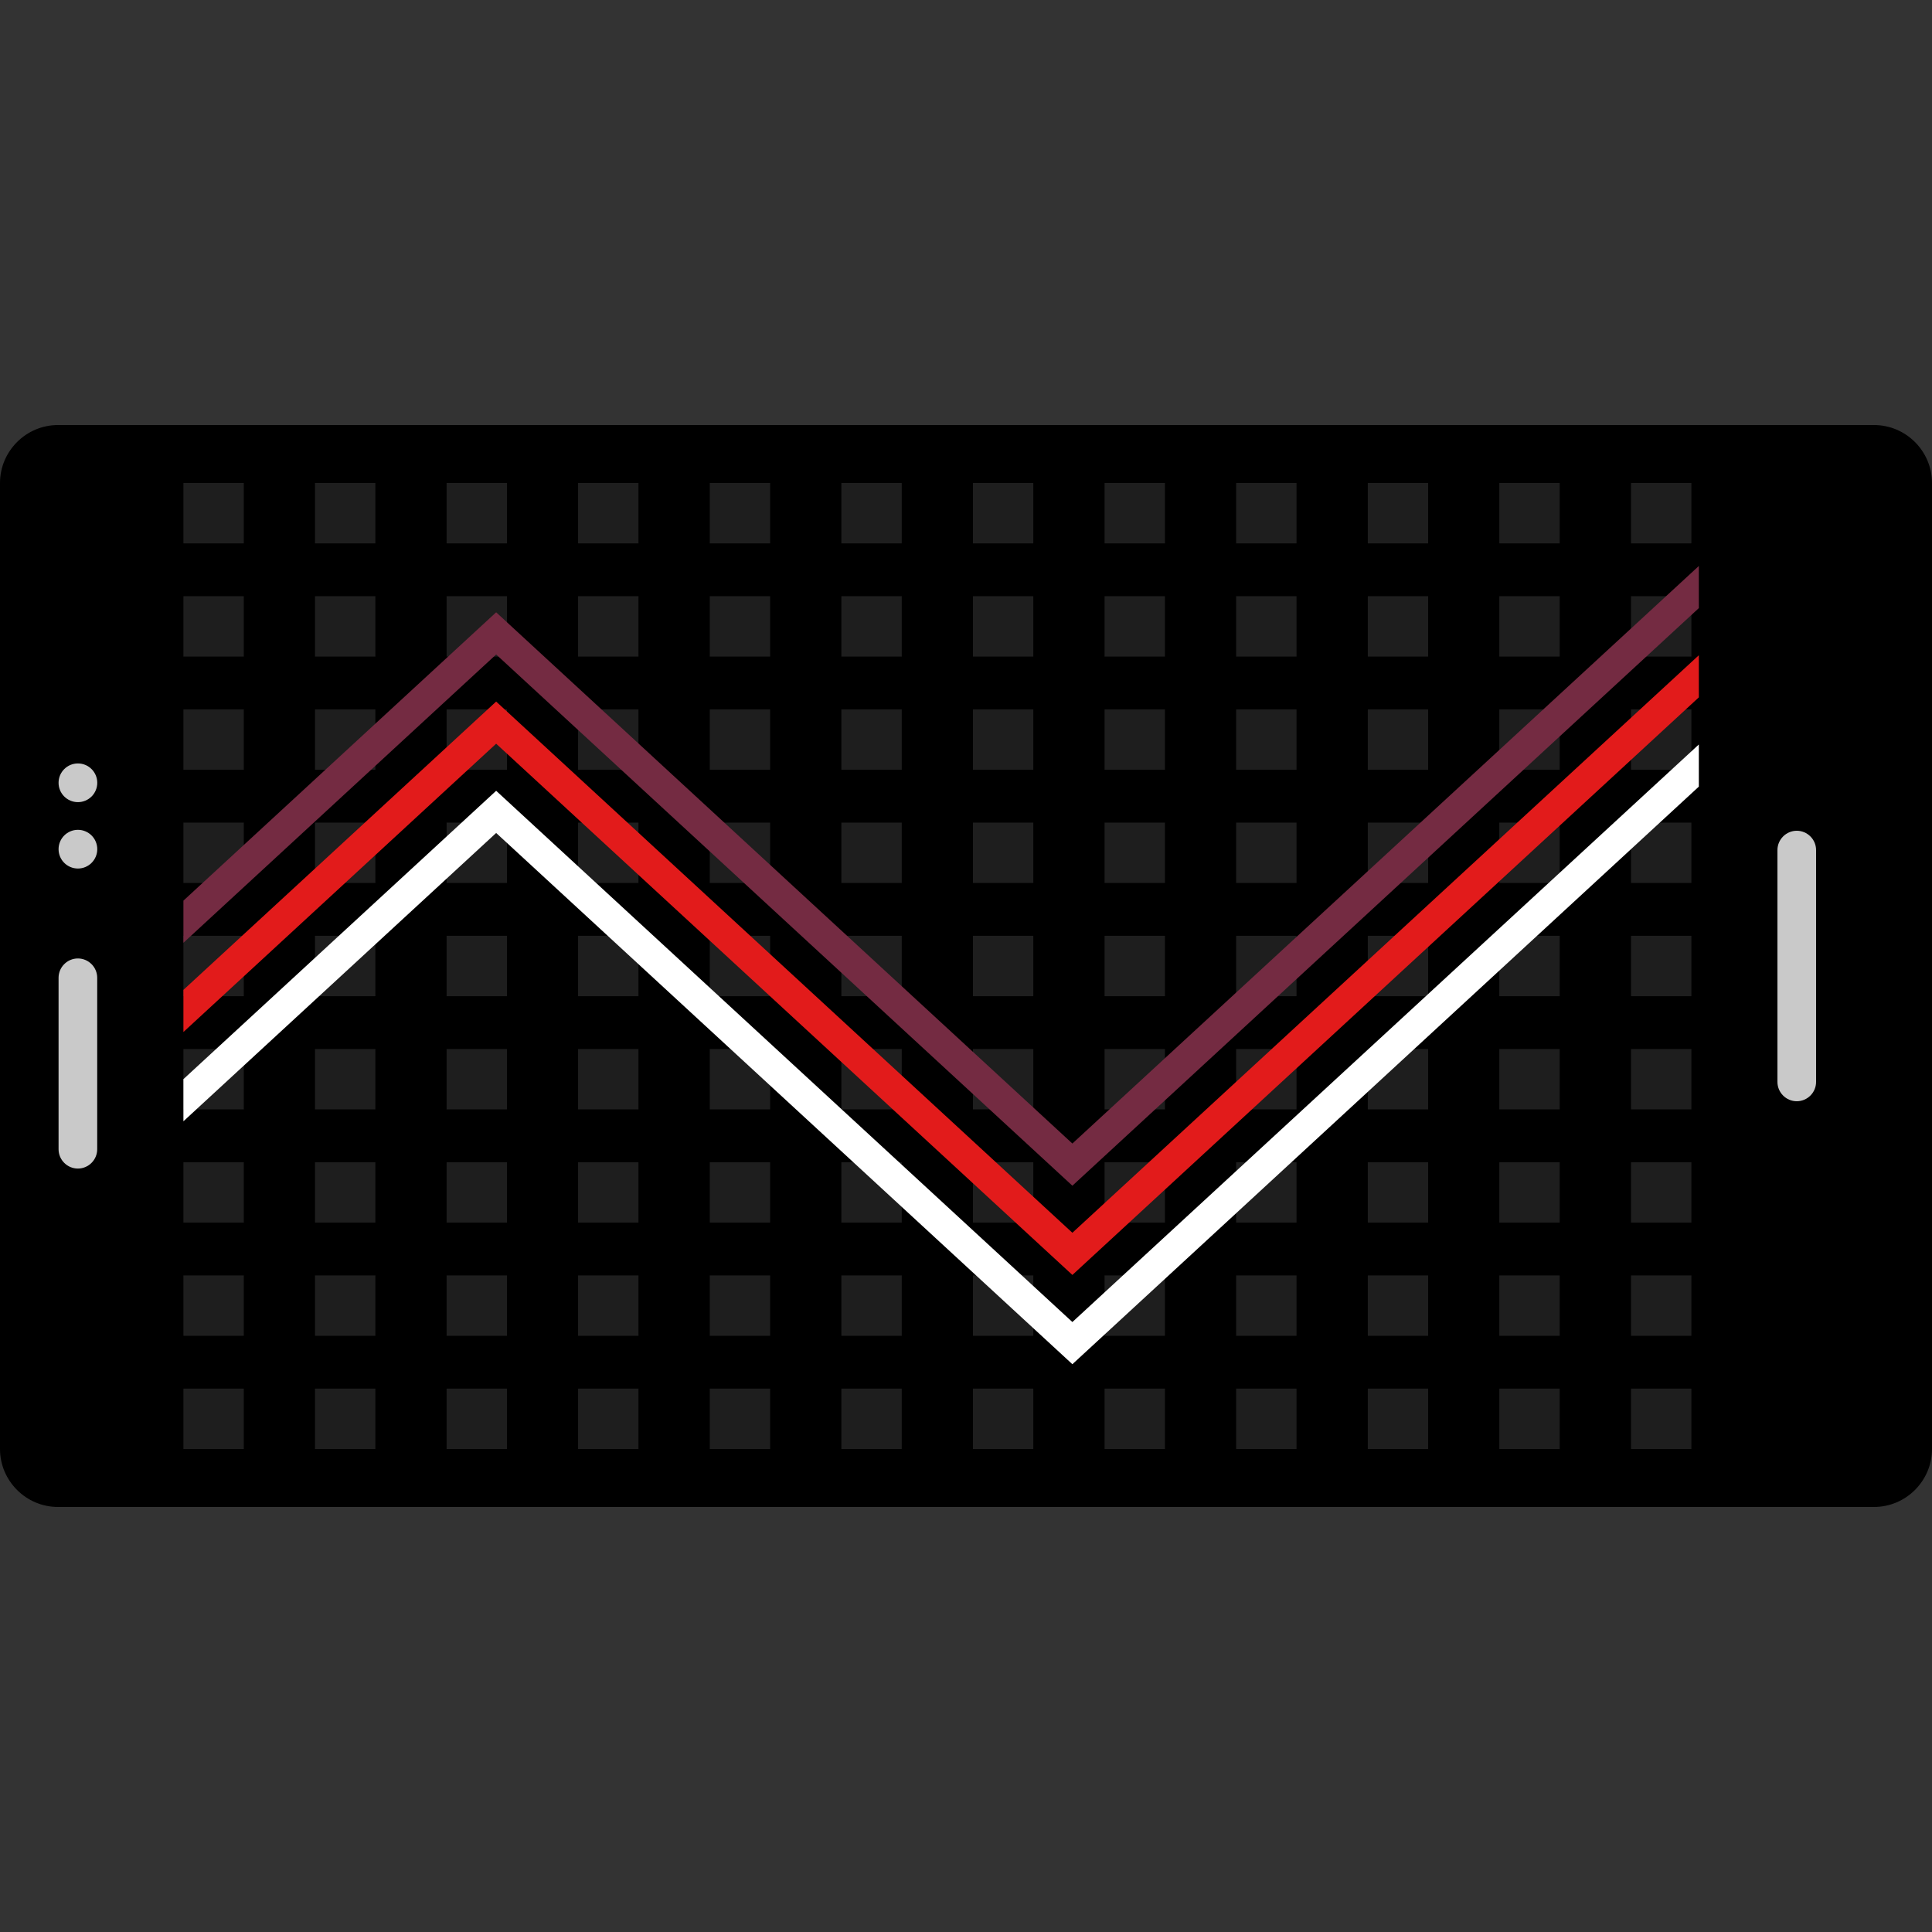 <?xml version="1.0" encoding="iso-8859-1"?>
<!-- Uploaded to: SVG Repo, www.svgrepo.com, Generator: SVG Repo Mixer Tools -->
<svg version="1.1" id="Layer_1" xmlns="http://www.w3.org/2000/svg" xmlns:xlink="http://www.w3.org/1999/xlink" 
	 viewBox="0 0 512 512" xml:space="preserve">
<rect x="0" y="0" width="512" height="512" fill="#333333" stroke="none"/>
<path d="M512,128v256c0,8.448-6.912,15.36-15.36,15.36H15.36C6.912,399.36,0,392.448,0,384V128c0-8.448,6.912-15.36,15.36-15.36
	h481.28C505.088,112.64,512,119.552,512,128z"/>
<g>
	<path style="fill:#C9C9C9;" d="M481.28,225.28v61.44c0,2.816-2.304,5.12-5.12,5.12l0,0c-2.816,0-5.12-2.304-5.12-5.12v-61.44
		c0-2.816,2.304-5.12,5.12-5.12l0,0C478.976,220.16,481.28,222.464,481.28,225.28z"/>
	<path style="fill:#C9C9C9;" d="M25.76,259.12v45.44c0,2.816-2.304,5.12-5.12,5.12l0,0c-2.816,0-5.12-2.304-5.12-5.12v-45.44
		c0-2.816,2.304-5.12,5.12-5.12l0,0C23.456,254,25.76,256.304,25.76,259.12z"/>
	<circle style="fill:#C9C9C9;" cx="20.648" cy="225.04" r="5.128"/>
	<circle style="fill:#C9C9C9;" cx="20.648" cy="207.448" r="5.128"/>
</g>
<rect x="40.608" y="128" width="409.6" height="256"/>
<g style="opacity:0.12;">
	<rect x="48.608" y="128" style="fill:#FFFFFF;" width="16" height="16"/>
	<rect x="83.48" y="128" style="fill:#FFFFFF;" width="16" height="16"/>
	<rect x="118.352" y="128" style="fill:#FFFFFF;" width="16" height="16"/>
	<rect x="153.2" y="128" style="fill:#FFFFFF;" width="16" height="16"/>
	<rect x="188.096" y="128" style="fill:#FFFFFF;" width="16" height="16"/>
	<rect x="222.976" y="128" style="fill:#FFFFFF;" width="16" height="16"/>
	<rect x="257.84" y="128" style="fill:#FFFFFF;" width="16" height="16"/>
	<rect x="292.72" y="128" style="fill:#FFFFFF;" width="16" height="16"/>
	<rect x="327.592" y="128" style="fill:#FFFFFF;" width="16" height="16"/>
	<rect x="362.48" y="128" style="fill:#FFFFFF;" width="16" height="16"/>
	<rect x="397.336" y="128" style="fill:#FFFFFF;" width="16" height="16"/>
	<rect x="432.24" y="128" style="fill:#FFFFFF;" width="16" height="16"/>
	<rect x="48.608" y="158" style="fill:#FFFFFF;" width="16" height="16"/>
	<rect x="83.48" y="158" style="fill:#FFFFFF;" width="16" height="16"/>
	<rect x="118.352" y="158" style="fill:#FFFFFF;" width="16" height="16"/>
	<rect x="153.2" y="158" style="fill:#FFFFFF;" width="16" height="16"/>
	<rect x="188.096" y="158" style="fill:#FFFFFF;" width="16" height="16"/>
	<rect x="222.976" y="158" style="fill:#FFFFFF;" width="16" height="16"/>
	<rect x="257.84" y="158" style="fill:#FFFFFF;" width="16" height="16"/>
	<rect x="292.72" y="158" style="fill:#FFFFFF;" width="16" height="16"/>
	<rect x="327.592" y="158" style="fill:#FFFFFF;" width="16" height="16"/>
	<rect x="362.48" y="158" style="fill:#FFFFFF;" width="16" height="16"/>
	<rect x="397.336" y="158" style="fill:#FFFFFF;" width="16" height="16"/>
	<rect x="432.24" y="158" style="fill:#FFFFFF;" width="16" height="16"/>
	<rect x="48.608" y="188" style="fill:#FFFFFF;" width="16" height="16"/>
	<rect x="83.48" y="188" style="fill:#FFFFFF;" width="16" height="16"/>
	<rect x="118.352" y="188" style="fill:#FFFFFF;" width="16" height="16"/>
	<rect x="153.2" y="188" style="fill:#FFFFFF;" width="16" height="16"/>
	<rect x="188.096" y="188" style="fill:#FFFFFF;" width="16" height="16"/>
	<rect x="222.976" y="188" style="fill:#FFFFFF;" width="16" height="16"/>
	<rect x="257.84" y="188" style="fill:#FFFFFF;" width="16" height="16"/>
	<rect x="292.72" y="188" style="fill:#FFFFFF;" width="16" height="16"/>
	<rect x="327.592" y="188" style="fill:#FFFFFF;" width="16" height="16"/>
	<rect x="362.48" y="188" style="fill:#FFFFFF;" width="16" height="16"/>
	<rect x="397.336" y="188" style="fill:#FFFFFF;" width="16" height="16"/>
	<rect x="432.24" y="188" style="fill:#FFFFFF;" width="16" height="16"/>
	<rect x="48.608" y="218" style="fill:#FFFFFF;" width="16" height="16"/>
	<rect x="83.48" y="218" style="fill:#FFFFFF;" width="16" height="16"/>
	<rect x="118.352" y="218" style="fill:#FFFFFF;" width="16" height="16"/>
	<rect x="153.2" y="218" style="fill:#FFFFFF;" width="16" height="16"/>
	<rect x="188.096" y="218" style="fill:#FFFFFF;" width="16" height="16"/>
	<rect x="222.976" y="218" style="fill:#FFFFFF;" width="16" height="16"/>
	<rect x="257.84" y="218" style="fill:#FFFFFF;" width="16" height="16"/>
	<rect x="292.72" y="218" style="fill:#FFFFFF;" width="16" height="16"/>
	<rect x="327.592" y="218" style="fill:#FFFFFF;" width="16" height="16"/>
	<rect x="362.48" y="218" style="fill:#FFFFFF;" width="16" height="16"/>
	<rect x="397.336" y="218" style="fill:#FFFFFF;" width="16" height="16"/>
	<rect x="432.24" y="218" style="fill:#FFFFFF;" width="16" height="16"/>
	<rect x="48.608" y="248" style="fill:#FFFFFF;" width="16" height="16"/>
	<rect x="83.48" y="248" style="fill:#FFFFFF;" width="16" height="16"/>
	<rect x="118.352" y="248" style="fill:#FFFFFF;" width="16" height="16"/>
	<rect x="153.2" y="248" style="fill:#FFFFFF;" width="16" height="16"/>
	<rect x="188.096" y="248" style="fill:#FFFFFF;" width="16" height="16"/>
	<rect x="222.976" y="248" style="fill:#FFFFFF;" width="16" height="16"/>
	<rect x="257.84" y="248" style="fill:#FFFFFF;" width="16" height="16"/>
	<rect x="292.72" y="248" style="fill:#FFFFFF;" width="16" height="16"/>
	<rect x="327.592" y="248" style="fill:#FFFFFF;" width="16" height="16"/>
	<rect x="362.48" y="248" style="fill:#FFFFFF;" width="16" height="16"/>
	<rect x="397.336" y="248" style="fill:#FFFFFF;" width="16" height="16"/>
	<rect x="432.24" y="248" style="fill:#FFFFFF;" width="16" height="16"/>
	<rect x="48.608" y="278" style="fill:#FFFFFF;" width="16" height="16"/>
	<rect x="83.48" y="278" style="fill:#FFFFFF;" width="16" height="16"/>
	<rect x="118.352" y="278" style="fill:#FFFFFF;" width="16" height="16"/>
	<rect x="153.2" y="278" style="fill:#FFFFFF;" width="16" height="16"/>
	<rect x="188.096" y="278" style="fill:#FFFFFF;" width="16" height="16"/>
	<rect x="222.976" y="278" style="fill:#FFFFFF;" width="16" height="16"/>
	<rect x="257.84" y="278" style="fill:#FFFFFF;" width="16" height="16"/>
	<rect x="292.72" y="278" style="fill:#FFFFFF;" width="16" height="16"/>
	<rect x="327.592" y="278" style="fill:#FFFFFF;" width="16" height="16"/>
	<rect x="362.48" y="278" style="fill:#FFFFFF;" width="16" height="16"/>
	<rect x="397.336" y="278" style="fill:#FFFFFF;" width="16" height="16"/>
	<rect x="432.24" y="278" style="fill:#FFFFFF;" width="16" height="16"/>
	<rect x="48.608" y="308" style="fill:#FFFFFF;" width="16" height="16"/>
	<rect x="83.48" y="308" style="fill:#FFFFFF;" width="16" height="16"/>
	<rect x="118.352" y="308" style="fill:#FFFFFF;" width="16" height="16"/>
	<rect x="153.2" y="308" style="fill:#FFFFFF;" width="16" height="16"/>
	<rect x="188.096" y="308" style="fill:#FFFFFF;" width="16" height="16"/>
	<rect x="222.976" y="308" style="fill:#FFFFFF;" width="16" height="16"/>
	<rect x="257.84" y="308" style="fill:#FFFFFF;" width="16" height="16"/>
	<rect x="292.72" y="308" style="fill:#FFFFFF;" width="16" height="16"/>
	<rect x="327.592" y="308" style="fill:#FFFFFF;" width="16" height="16"/>
	<rect x="362.48" y="308" style="fill:#FFFFFF;" width="16" height="16"/>
	<rect x="397.336" y="308" style="fill:#FFFFFF;" width="16" height="16"/>
	<rect x="432.24" y="308" style="fill:#FFFFFF;" width="16" height="16"/>
	<rect x="48.608" y="338" style="fill:#FFFFFF;" width="16" height="16"/>
	<rect x="83.48" y="338" style="fill:#FFFFFF;" width="16" height="16"/>
	<rect x="118.352" y="338" style="fill:#FFFFFF;" width="16" height="16"/>
	<rect x="153.2" y="338" style="fill:#FFFFFF;" width="16" height="16"/>
	<rect x="188.096" y="338" style="fill:#FFFFFF;" width="16" height="16"/>
	<rect x="222.976" y="338" style="fill:#FFFFFF;" width="16" height="16"/>
	<rect x="257.84" y="338" style="fill:#FFFFFF;" width="16" height="16"/>
	<rect x="292.72" y="338" style="fill:#FFFFFF;" width="16" height="16"/>
	<rect x="327.592" y="338" style="fill:#FFFFFF;" width="16" height="16"/>
	<rect x="362.48" y="338" style="fill:#FFFFFF;" width="16" height="16"/>
	<rect x="397.336" y="338" style="fill:#FFFFFF;" width="16" height="16"/>
	<rect x="432.24" y="338" style="fill:#FFFFFF;" width="16" height="16"/>
	<rect x="48.608" y="368" style="fill:#FFFFFF;" width="16" height="16"/>
	<rect x="83.48" y="368" style="fill:#FFFFFF;" width="16" height="16"/>
	<rect x="118.352" y="368" style="fill:#FFFFFF;" width="16" height="16"/>
	<rect x="153.2" y="368" style="fill:#FFFFFF;" width="16" height="16"/>
	<rect x="188.096" y="368" style="fill:#FFFFFF;" width="16" height="16"/>
	<rect x="222.976" y="368" style="fill:#FFFFFF;" width="16" height="16"/>
	<rect x="257.84" y="368" style="fill:#FFFFFF;" width="16" height="16"/>
	<rect x="292.72" y="368" style="fill:#FFFFFF;" width="16" height="16"/>
	<rect x="327.592" y="368" style="fill:#FFFFFF;" width="16" height="16"/>
	<rect x="362.48" y="368" style="fill:#FFFFFF;" width="16" height="16"/>
	<rect x="397.336" y="368" style="fill:#FFFFFF;" width="16" height="16"/>
	<rect x="432.24" y="368" style="fill:#FFFFFF;" width="16" height="16"/>
</g>
<polygon style="fill:#742B42;" points="450.208,149.992 284.192,303.048 131.488,162.264 48.608,238.68 48.608,249.848 
	131.488,173.44 284.192,314.224 450.208,161.16 "/>
<polygon style="fill:#E21B1B;" points="450.208,173.648 284.192,326.696 131.488,185.92 48.608,262.328 48.608,273.496 
	131.488,197.088 284.192,337.872 450.208,184.808 "/>
<polygon style="fill:#FFFFFF;" points="450.208,197.296 284.192,350.352 131.488,209.568 48.608,285.984 48.608,297.152 
	131.488,220.744 284.192,361.528 450.208,208.464 "/>
</svg>